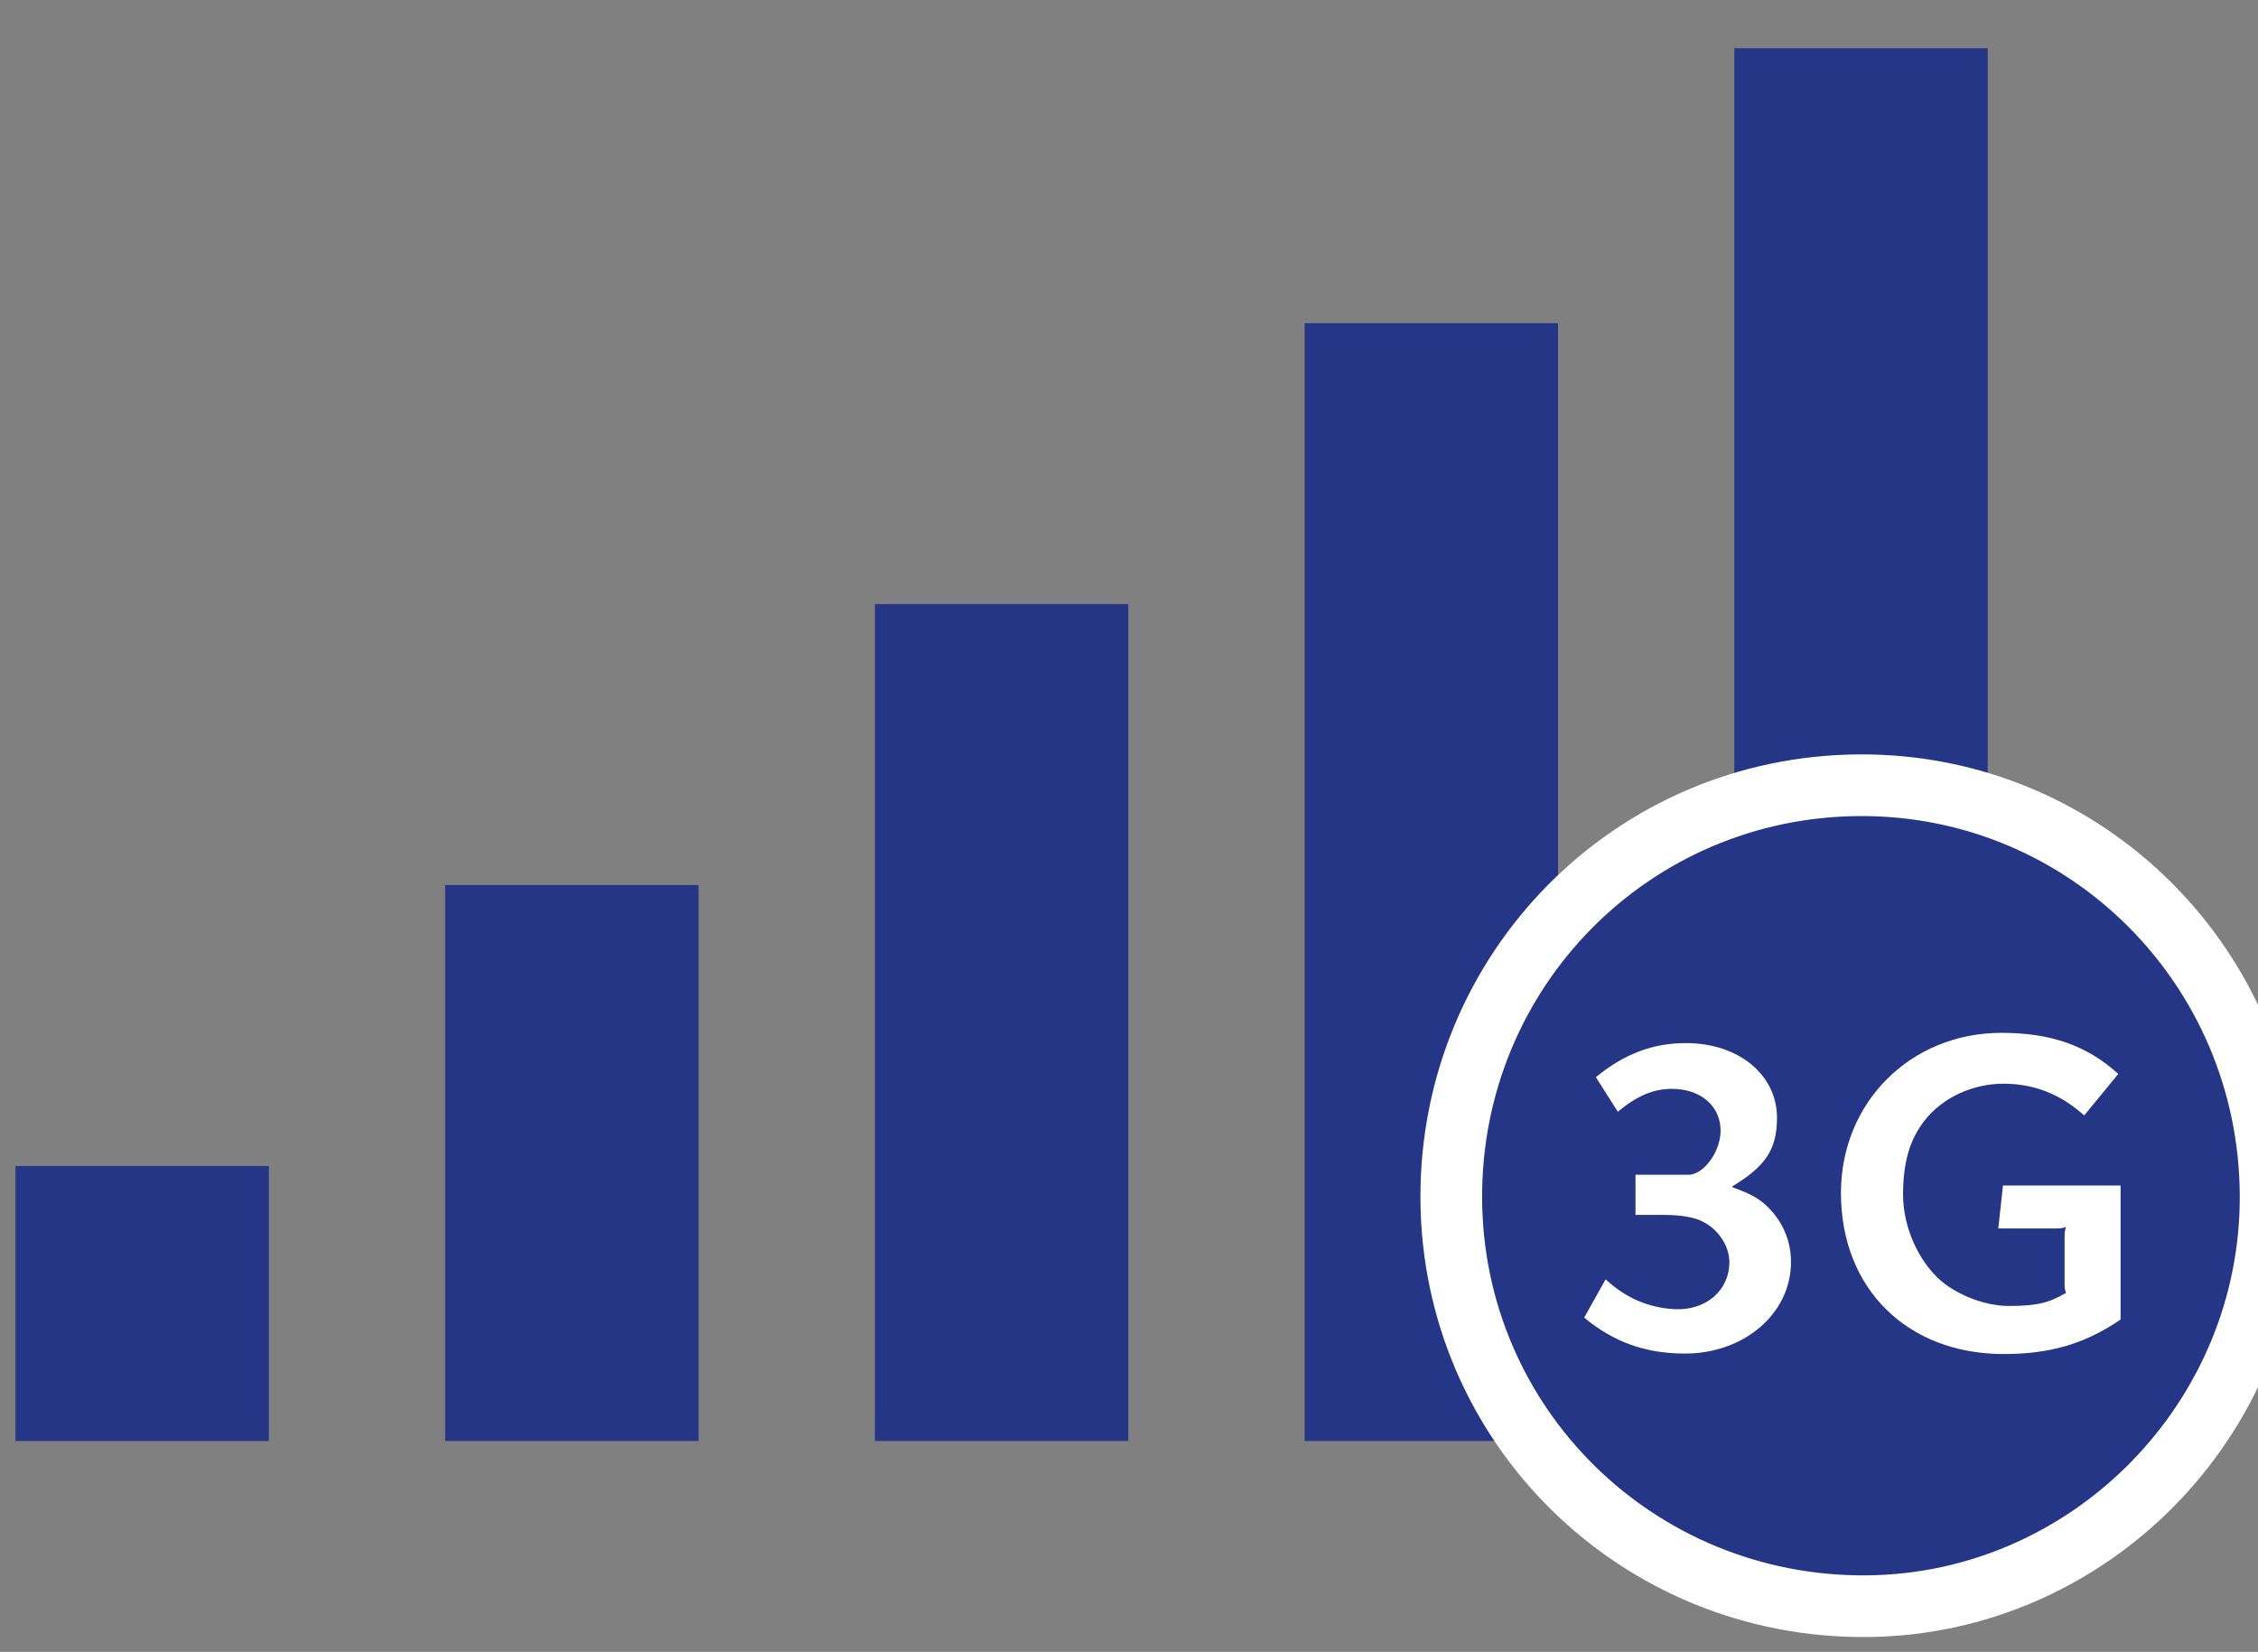 <?xml version="1.0" encoding="UTF-8"?>
<svg id="Layer_1" xmlns="http://www.w3.org/2000/svg" viewBox="0 0 988.48 723.11">
  <rect x="0" y="0" width="988.48" height="723.11" fill="#808080" stroke="none"/>
  <defs><style>.cls-1{fill:#fff;}.cls-2{stroke:#fff;fill:#253686;stroke-miterlimit:10;stroke-width:27px;}.cls-3{fill:#253686;}</style></defs>
  <polygon class="cls-3" points="759.22 21.1 759.22 141.47 759.22 264.46 759.22 387.44 759.22 510.42 759.22 630.79 870.16 630.79 870.16 510.42 870.16 387.44 870.16 264.46 870.16 141.47 870.16 21.1 759.22 21.1"/>
  <polygon class="cls-3" points="571.11 264.46 571.11 387.44 571.11 510.42 571.11 630.79 682.05 630.79 682.05 510.42 682.05 387.44 682.05 264.46 682.05 141.47 571.11 141.47 571.11 264.46"/>
  <polygon class="cls-3" points="382.99 387.44 382.99 510.42 382.99 630.79 493.93 630.79 493.93 510.42 493.93 387.44 493.93 264.46 382.99 264.46 382.99 387.44"/>
  <polygon class="cls-3" points="194.88 510.42 194.88 630.79 305.82 630.79 305.82 510.42 305.82 387.44 194.88 387.44 194.88 510.42"/>
  <rect class="cls-3" x="6.77" y="510.42" width="110.94" height="120.38"/>
  <path class="cls-2" d="M994,523.2c.46,98-79.19,179.09-176.72,179.92-100.38,.85-181.68-79.03-181.96-178.79-.28-99.7,79.3-180.1,178.76-180.59,99.06-.49,179.45,79.7,179.92,179.46Z"/>
  <path class="cls-1" d="M739.09,514.26c7.15,0,14.71-11.04,14.1-20.44-.61-10.22-9.2-17.17-21.25-17.17-8.18,0-15.33,3.07-23.71,10.01l-9.61-15.12c12.47-10.22,24.93-14.92,39.44-14.92,23.09,0,39.85,13.9,39.85,32.7,0,13.69-4.91,21.25-19.62,30.04l.2,.41c8.58,3.07,12.47,5.31,16.76,10.01,5.72,6.34,8.79,14.1,8.79,22.69,0,22.48-20.44,40.06-46.39,40.06-17.17,0-31.07-4.91-44.15-15.74l9.4-16.76c8.79,8.17,18.8,12.47,30.25,13.08,13.69,.61,23.91-8.18,23.91-20.64,0-6.74-4.5-13.9-11.04-17.37-3.88-2.25-10.01-3.27-17.99-3.27h-12.06v-17.58h23.09Z"/>
  <path class="cls-1" d="M912.4,488.3c-10.42-9.4-22.07-13.9-35.36-13.9s-26.57,5.93-34.54,16.15c-6.54,8.38-9.4,18.39-9.4,32.5s6.74,29.02,16.55,37.6c7.77,6.54,19.62,11.04,29.63,11.04,12.06,0,17.58-1.23,25.14-5.72-.61-1.84-.61-2.45-.61-4.5v-19.62c0-2.25,0-2.66,.61-4.7-2.04,.61-2.45,.61-4.7,.61h-24.93l2.04-18.8h51.5v58.66c-15.53,10.63-30.86,15.12-51.09,15.12-42.31,0-71.33-28.61-71.33-70.51,0-39.65,30.45-70.1,70.31-70.1,21.46,0,37.4,5.52,51.09,17.99l-14.92,18.19Z"/>
</svg>
